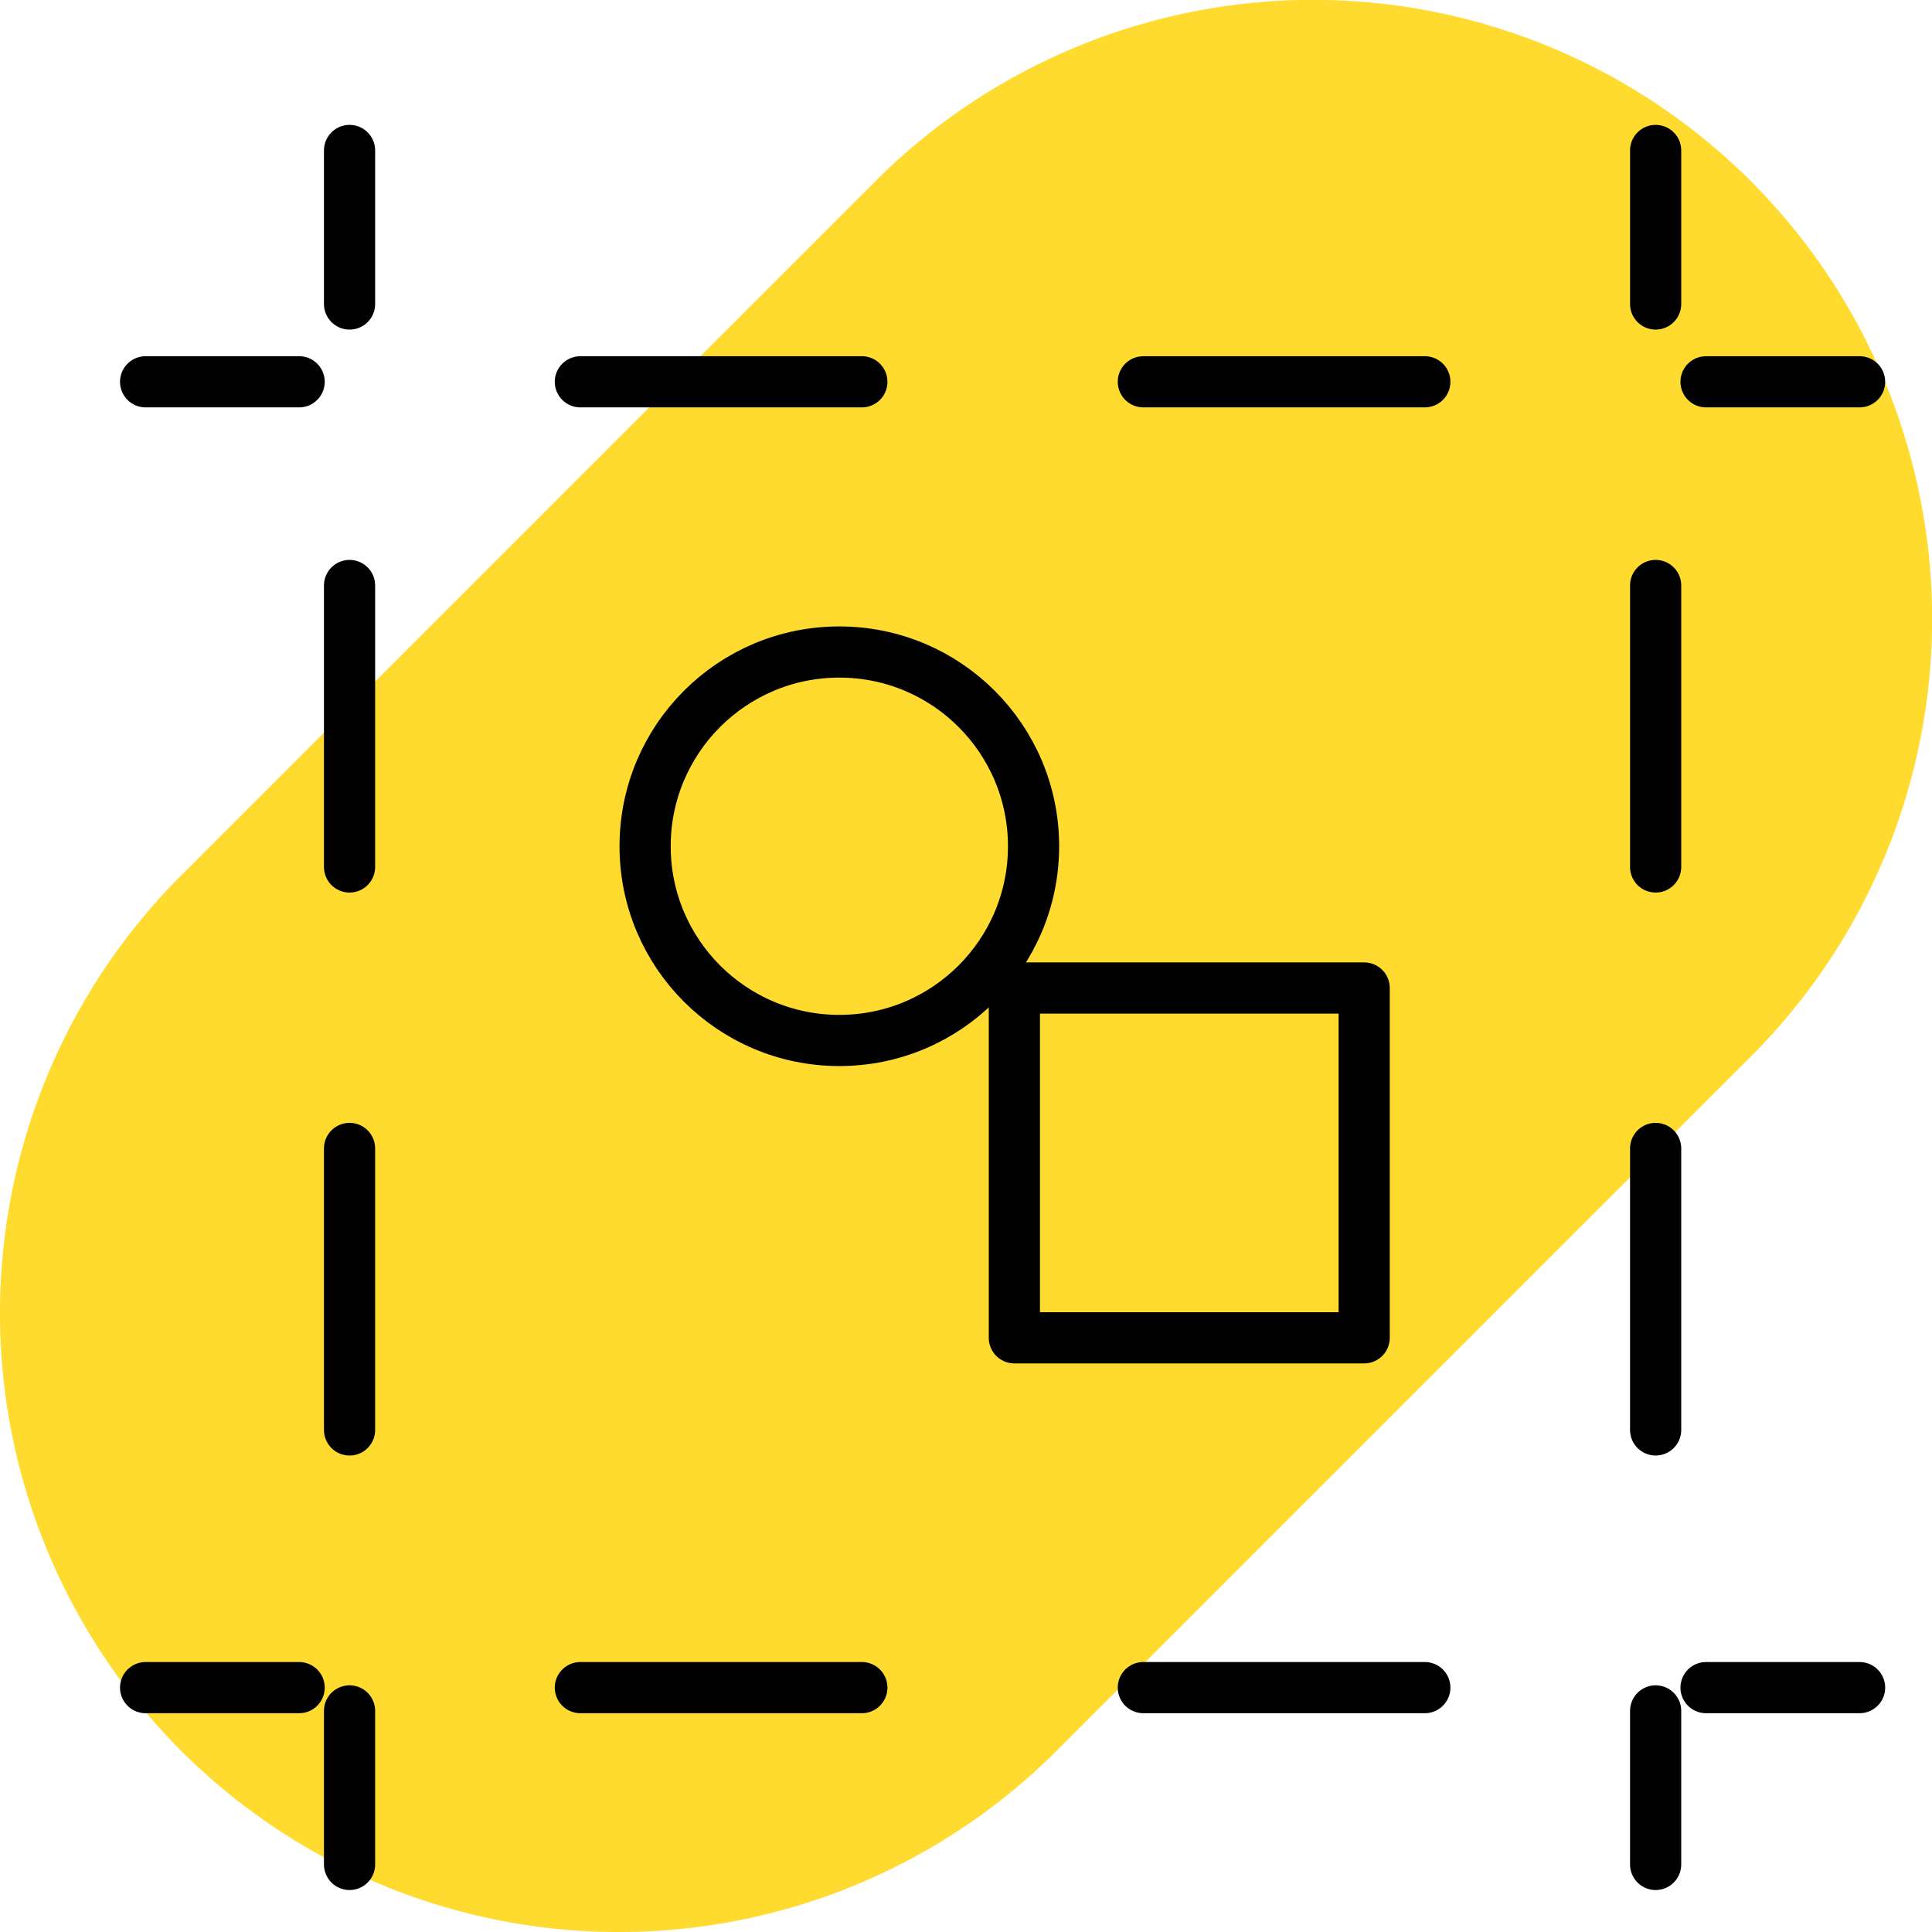 <?xml version="1.0" encoding="UTF-8"?>
<svg xmlns="http://www.w3.org/2000/svg" id="Layer_1" data-name="Layer 1" viewBox="0 0 75.5 75.5">
  <defs>
    <style>.cls-1{fill:#fedb2e;}.cls-2,.cls-3{fill:none;stroke:#010101;stroke-linecap:round;stroke-linejoin:round;stroke-width:2px;}.cls-3{stroke-dasharray:11 11;}</style>
  </defs>
  <path class="cls-1" d="M7.08,68.42h0a24.2,24.2,0,0,1,0-34.21L34.21,7.08A24.19,24.19,0,0,1,68.42,41.29L41.29,68.42a24.2,24.2,0,0,1-34.21,0"></path>
  <line class="cls-2" x1="64.7" y1="5.88" x2="64.7" y2="11.88"></line>
  <line class="cls-3" x1="64.7" y1="22.88" x2="64.7" y2="61.37"></line>
  <line class="cls-2" x1="64.7" y1="66.86" x2="64.7" y2="72.86"></line>
  <line class="cls-2" x1="13.66" y1="5.88" x2="13.66" y2="11.88"></line>
  <line class="cls-3" x1="13.66" y1="22.88" x2="13.66" y2="61.37"></line>
  <line class="cls-2" x1="13.66" y1="66.86" x2="13.66" y2="72.86"></line>
  <line class="cls-2" x1="72.67" y1="14.92" x2="66.67" y2="14.92"></line>
  <line class="cls-3" x1="55.68" y1="14.92" x2="17.19" y2="14.92"></line>
  <line class="cls-2" x1="11.69" y1="14.92" x2="5.69" y2="14.92"></line>
  <line class="cls-2" x1="72.67" y1="65.95" x2="66.67" y2="65.95"></line>
  <line class="cls-3" x1="55.68" y1="65.95" x2="17.19" y2="65.95"></line>
  <line class="cls-2" x1="11.69" y1="65.95" x2="5.69" y2="65.95"></line>
  <circle class="cls-2" cx="32.8" cy="33.07" r="7.59"></circle>
  <rect class="cls-2" x="39.64" y="38.61" width="13.67" height="13.67"></rect>
</svg>

